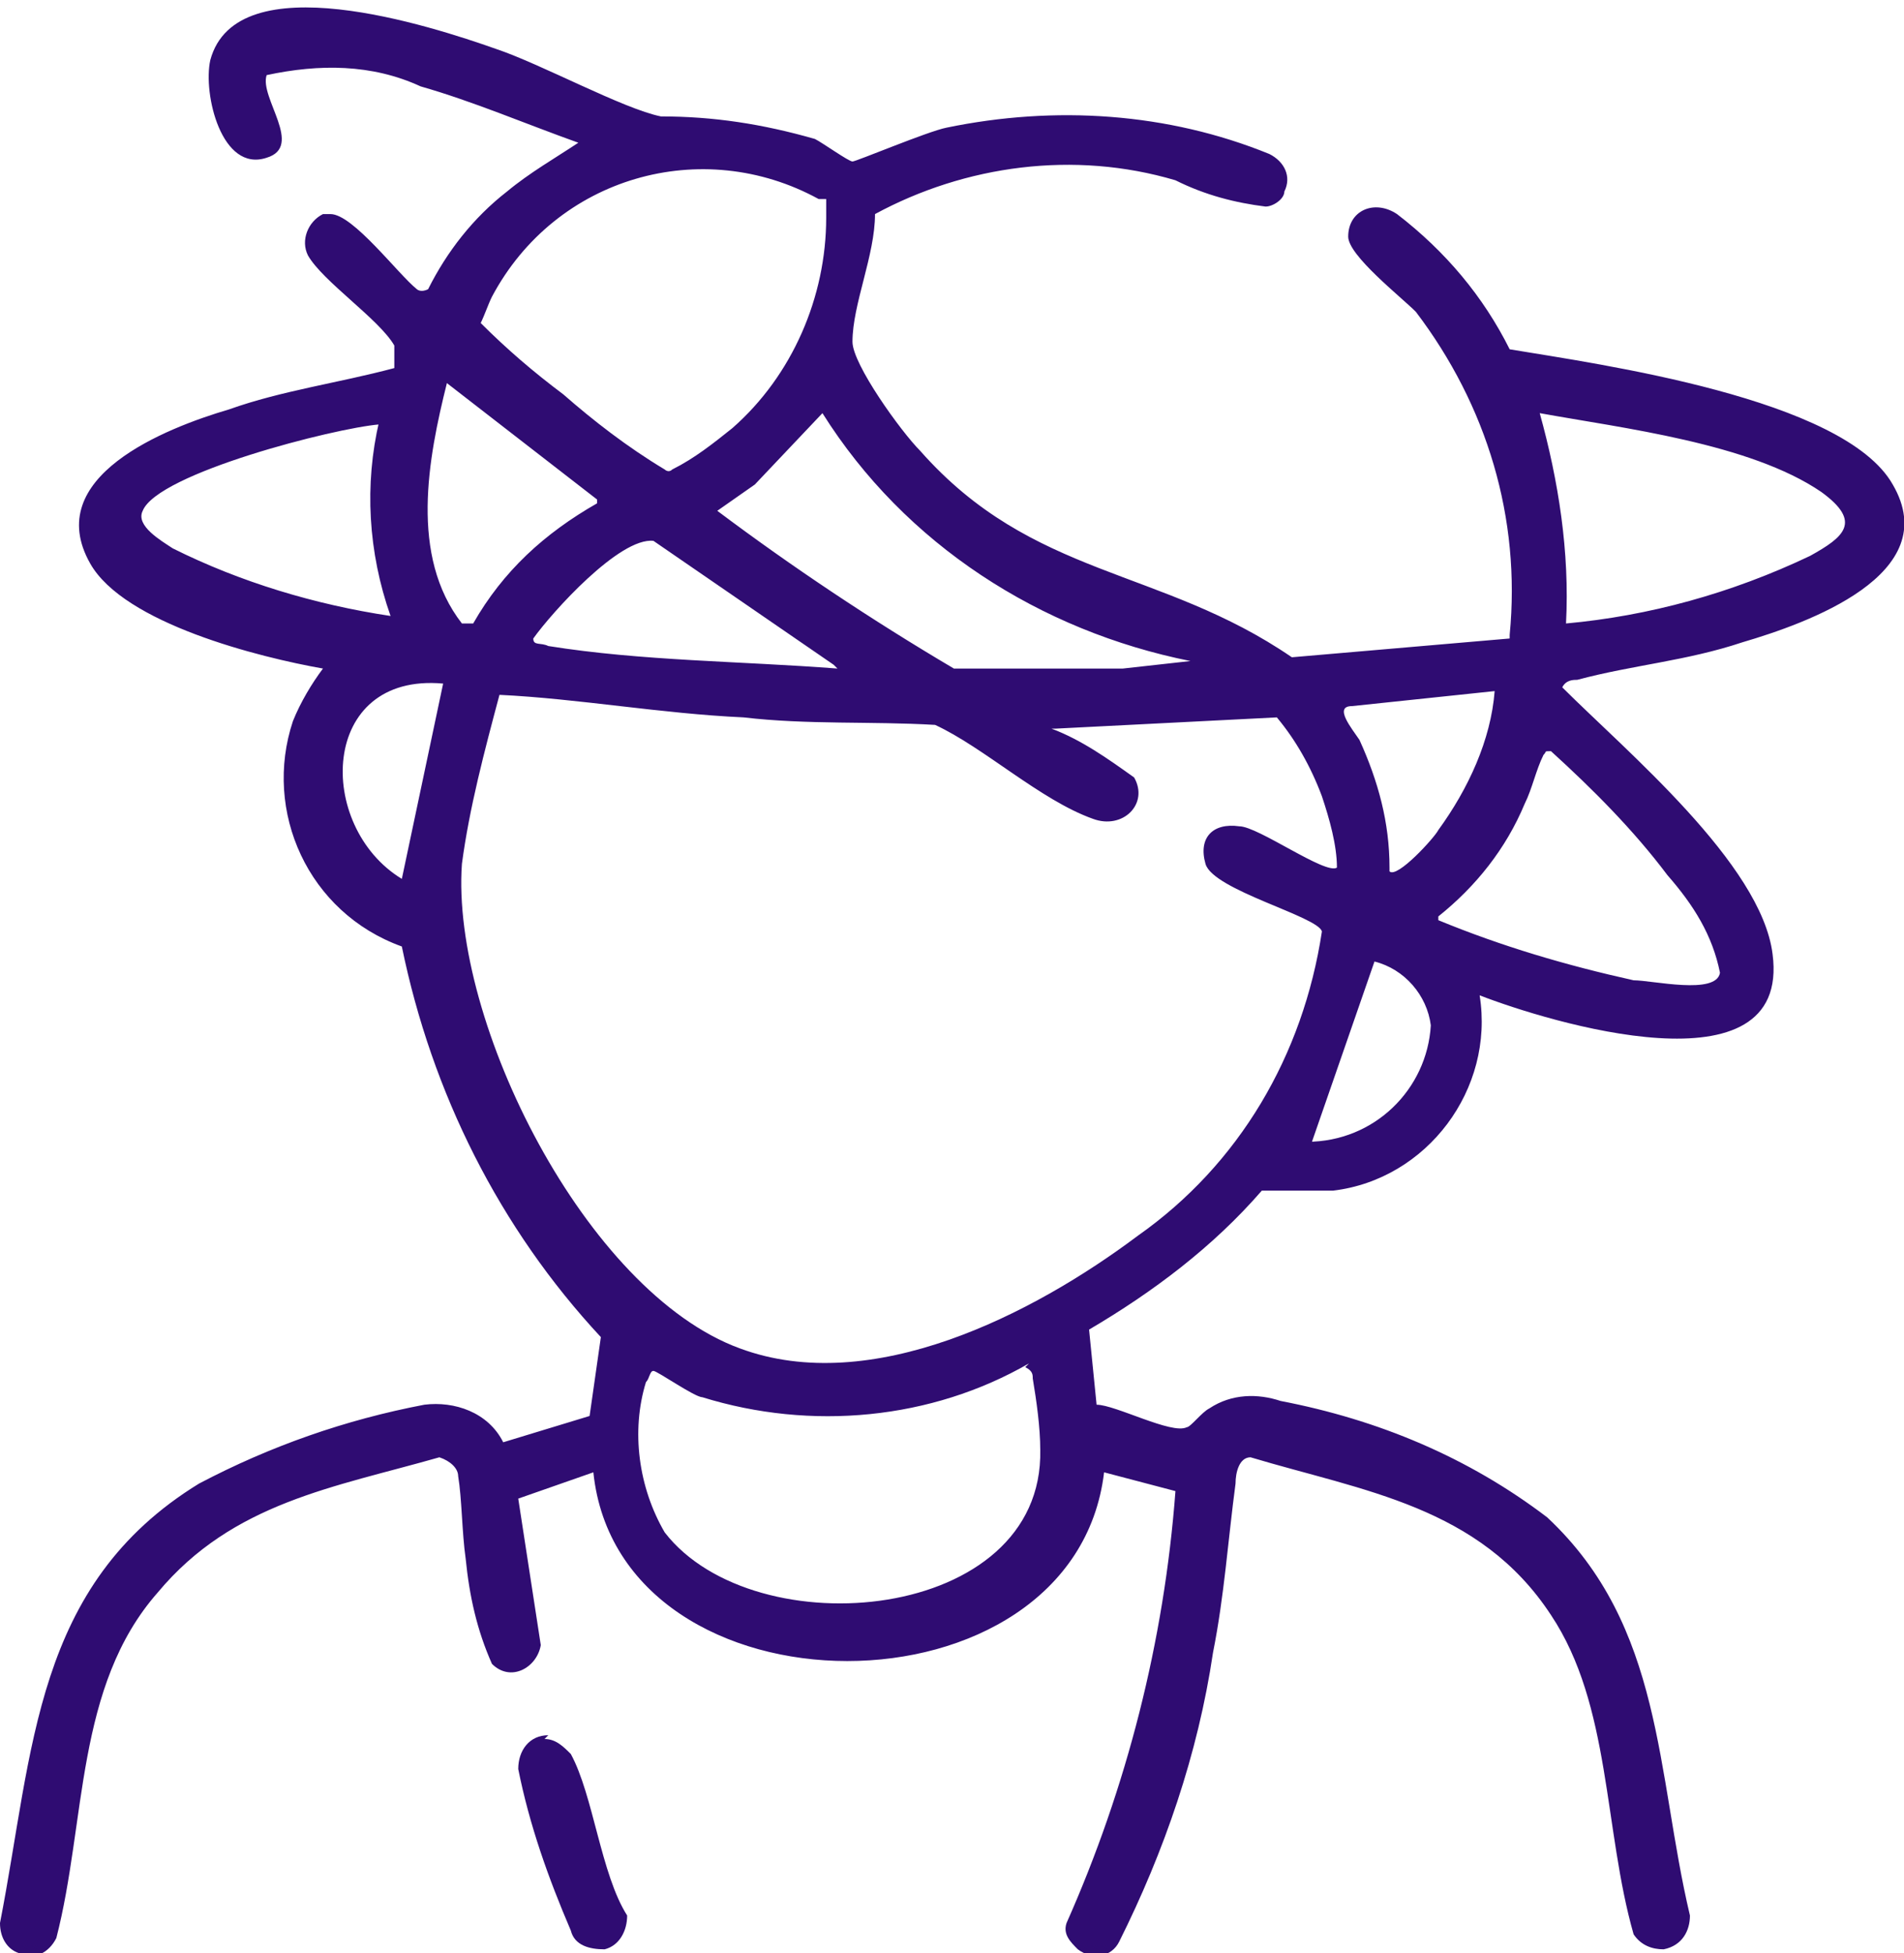 <?xml version="1.0" encoding="UTF-8"?>
<svg id="Laag_1" data-name="Laag 1" xmlns="http://www.w3.org/2000/svg" xmlns:xlink="http://www.w3.org/1999/xlink" viewBox="0 0 50.7 52">
  <defs>
    <style>
      .cls-1 {
        fill: none;
      }

      .cls-2 {
        fill: #2f0c72;
      }

      .cls-3 {
        clip-path: url(#clippath);
      }
    </style>
    <clipPath id="clippath">
      <rect class="cls-1" width="50.7" height="52"/>
    </clipPath>
  </defs>
  <g class="cls-3">
    <g id="Group_1465" data-name="Group 1465">
      <path id="Path_270" data-name="Path 270" class="cls-2" d="M40.2,16.9c.3-3.1-.6-6.1-2.5-8.6-.4-.4-1.8-1.5-1.8-2,0-.7.7-1,1.3-.6,1.3,1,2.3,2.2,3,3.6,2.4.4,8.9,1.3,10.2,3.6,1.4,2.4-2.3,3.7-4,4.2-1.5.5-2.9.6-4.4,1-.1,0-.3,0-.4.2,1.7,1.7,5.3,4.7,5.6,7.1.5,3.8-6,1.8-7.8,1.1.4,2.5-1.4,4.9-3.9,5.2-.1,0-.3,0-.4,0-.5,0-1,0-1.5,0-1.3,1.5-2.9,2.7-4.6,3.7l.2,2c.5,0,2,.8,2.4.6.1,0,.4-.4.6-.5.6-.4,1.3-.4,1.9-.2,2.6.5,5,1.5,7.1,3.1,3.1,2.9,2.9,6.8,3.8,10.6,0,.4-.2.8-.7.9-.3,0-.6-.1-.8-.4-.8-2.8-.6-6.1-2.2-8.5-1.9-2.9-5-3.3-8-4.2-.3,0-.4.4-.4.7-.2,1.5-.3,3-.6,4.5-.4,2.7-1.3,5.3-2.5,7.7-.2.4-.7.5-1.1.2-.2-.2-.4-.4-.3-.7,1.6-3.6,2.6-7.5,2.9-11.5l-1.9-.5c-.8,6.7-12.9,6.7-13.6,0l-2,.7.6,3.9c-.1.6-.8,1-1.3.5-.4-.9-.6-1.8-.7-2.8-.1-.7-.1-1.6-.2-2.2,0-.2-.2-.4-.5-.5-2.8.8-5.5,1.2-7.5,3.6-2.2,2.5-1.9,6.1-2.7,9.2-.2.4-.6.6-1,.4-.3-.1-.5-.4-.5-.8.9-4.6.9-9,5.3-11.7,1.9-1,3.9-1.7,6-2.1.8-.1,1.7.2,2.1,1l2.3-.7.3-2.1c-2.7-2.9-4.5-6.5-5.3-10.4-2.5-.9-3.7-3.6-2.9-6,.2-.5.5-1,.8-1.4-1.7-.3-5.3-1.2-6.2-2.8-1.3-2.3,2-3.6,3.7-4.1,1.4-.5,2.9-.7,4.4-1.1v-.6c-.4-.7-1.9-1.7-2.3-2.4-.2-.4,0-.9.4-1.1,0,0,.1,0,.2,0,.6,0,1.8,1.6,2.3,2,0,0,.1.1.3,0,.5-1,1.2-1.9,2.1-2.6.6-.5,1.3-.9,1.9-1.3-1.4-.5-2.8-1.1-4.2-1.5-1.3-.6-2.7-.6-4.1-.3-.2.6,1,1.9,0,2.2-1.2.4-1.7-1.7-1.5-2.6.7-2.6,5.9-.9,7.6-.3,1.2.4,3.4,1.6,4.4,1.8,1.4,0,2.7.2,4.1.6.2.1.9.6,1,.6s2-.8,2.5-.9c2.9-.6,5.9-.4,8.6.7.4.2.6.6.4,1,0,.2-.3.4-.5.4-.8-.1-1.6-.3-2.4-.7-2.7-.8-5.6-.4-8,.9,0,1.1-.6,2.4-.6,3.4,0,.6,1.3,2.4,1.8,2.9,3,3.4,6.4,3.1,9.9,5.5l5.8-.5ZM21.8,5.3c-3.1-1.7-7-.6-8.7,2.6-.1.2-.2.5-.3.7.7.7,1.4,1.3,2.2,1.9.8.7,1.7,1.4,2.7,2,0,0,.1.1.2,0,.6-.3,1.1-.7,1.6-1.1,1.6-1.4,2.5-3.5,2.5-5.6,0-.2,0-.4,0-.5M15.9,13.3l-4-3.1c-.5,2-1,4.6.4,6.4h.3c.8-1.4,1.9-2.4,3.3-3.2M31.7,17.6c-4-.8-7.6-3.1-9.8-6.6l-1.8,1.9-1,.7c2,1.5,4.1,2.9,6.3,4.2h4.5s1.8-.2,1.8-.2ZM41.7,16.6c2.2-.2,4.4-.8,6.5-1.8.9-.5,1.4-.9.3-1.7-1.9-1.3-5.3-1.7-7.5-2.1.5,1.8.8,3.7.7,5.6M10.1,11.3c-1.2.1-5.9,1.3-6.3,2.3-.2.4.5.8.8,1,1.8.9,3.8,1.5,5.8,1.8-.6-1.7-.7-3.5-.3-5.2M22.2,17.7l-4.8-3.3c-.9-.1-2.7,1.9-3.2,2.6,0,.2.2.1.4.2,2.5.4,5.1.4,7.7.6M11.8,18.2c-3.3-.3-3.4,3.8-1.1,5.2l1.1-5.2ZM28,19.4c.8.3,1.5.8,2.2,1.3.4.7-.3,1.4-1.1,1.1-1.4-.5-2.9-1.9-4.2-2.5-1.7-.1-3.4,0-5.1-.2-2.2-.1-4.4-.5-6.5-.6-.4,1.5-.8,3-1,4.5-.3,4.2,3.3,11.4,7.4,12.9,3.5,1.3,7.8-.9,10.6-3,2.7-1.9,4.4-4.8,4.9-8.1-.1-.4-2.9-1.1-3.1-1.8s.2-1.1.9-1c.5,0,2.3,1.3,2.6,1.1,0-.6-.2-1.3-.4-1.9-.3-.8-.7-1.5-1.2-2.1l-5.9.3ZM37,23.2c.2.2,1.2-.9,1.3-1.1.8-1.1,1.4-2.4,1.5-3.7l-3.8.4c-.5,0,0,.6.2.9.5,1.1.8,2.2.8,3.4M38.3,24.5c1.7.7,3.4,1.2,5.2,1.6.5,0,2.2.4,2.3-.2-.2-1-.7-1.8-1.4-2.6-.9-1.2-2-2.3-3.1-3.3-.2,0-.1,0-.2.1-.2.4-.3.9-.5,1.3-.5,1.2-1.3,2.2-2.3,3M34.8,30.4c1.8,0,3.2-1.4,3.3-3.1,0,0,0,0,0,0-.1-.8-.7-1.5-1.5-1.7l-1.7,4.9ZM27.4,36.3c-2.6,1.5-5.8,1.8-8.7.9-.2,0-1.2-.7-1.3-.7s-.1.2-.2.3c-.4,1.3-.2,2.8.5,4,2.4,3.1,10.1,2.4,10-2.2,0-.6-.1-1.3-.2-1.9,0-.1,0-.2-.2-.3"/>
      <path id="Path_271" data-name="Path 271" class="cls-2" d="M14.5,46.3c.3,0,.5.2.7.4.6,1.1.8,3.2,1.5,4.3,0,.4-.2.8-.6.9-.4,0-.8-.1-.9-.5-.6-1.4-1.1-2.8-1.4-4.3,0-.5.3-.9.8-.9"/>
    </g>
  </g>
</svg>